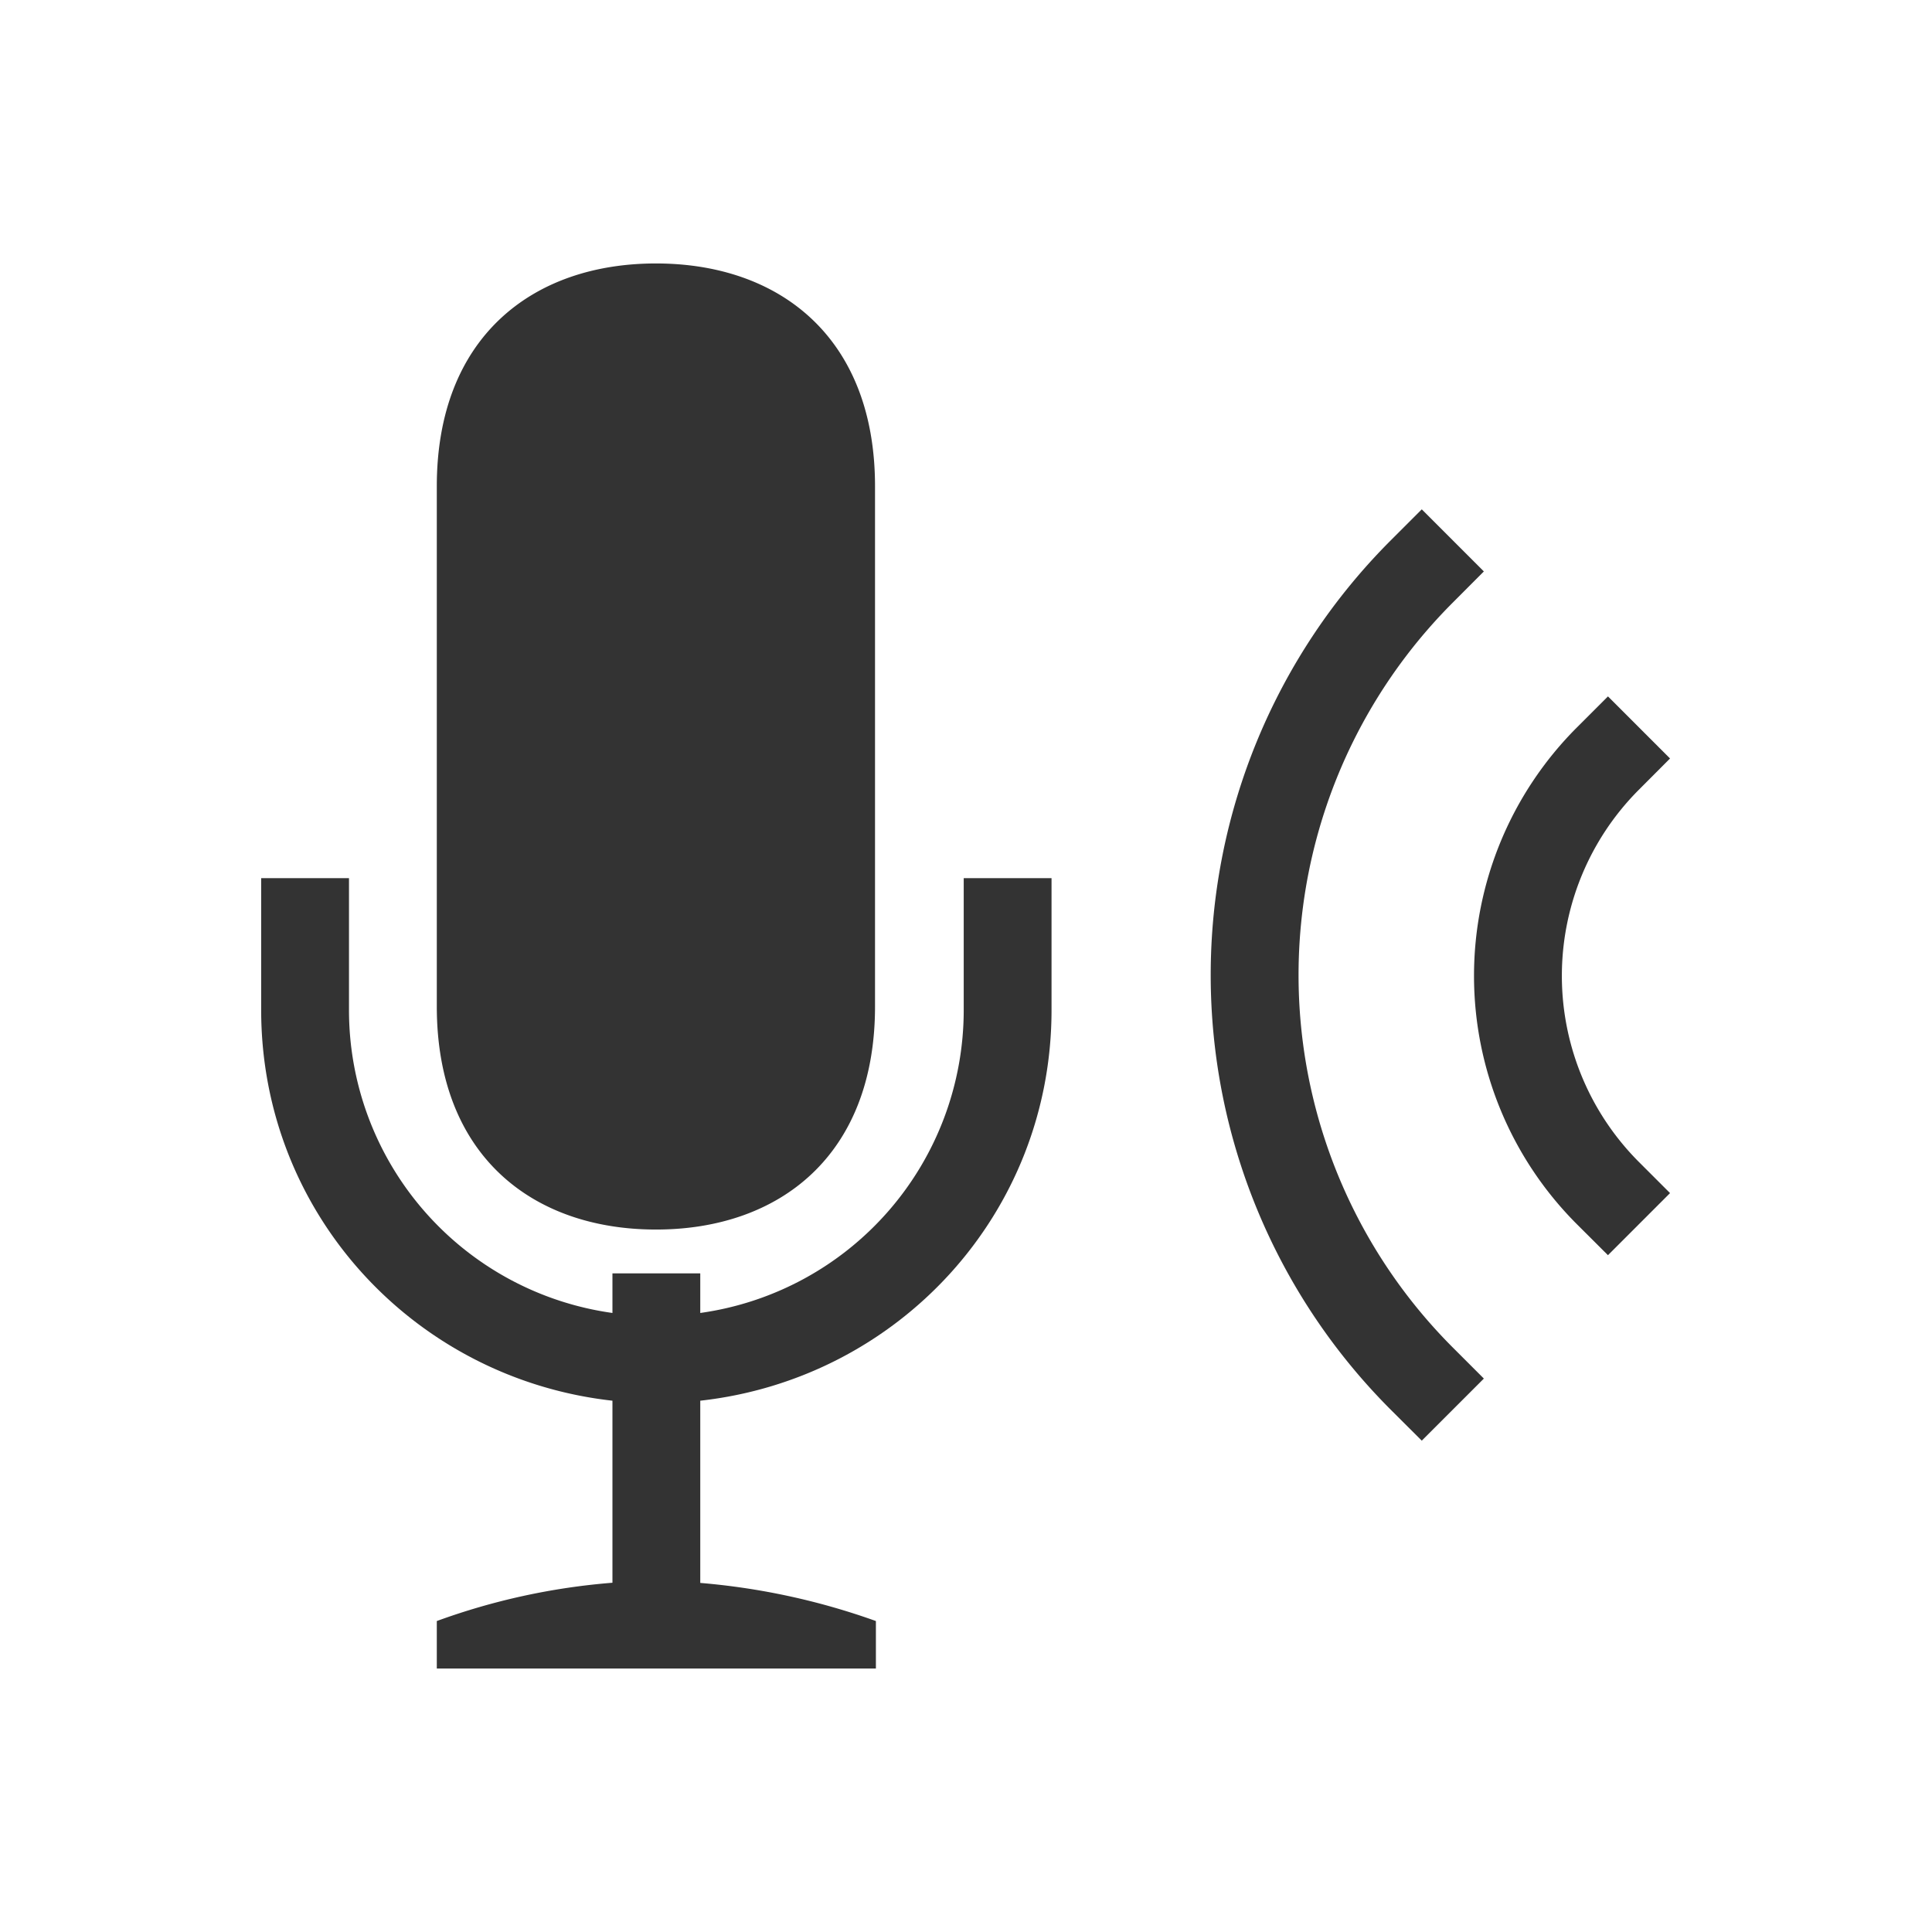 <svg viewBox="0 0 22 22" xmlns="http://www.w3.org/2000/svg"><g fill="#333" color="#000"><path d="m988.34-302.07.707.707-.353.354a2.999 2.999 0 0 0 0 4.242l.353.353-.707.707-.354-.353a4 4 0 0 1 0-5.656z" style="font-feature-settings:normal;font-variant-alternates:normal;font-variant-caps:normal;font-variant-ligatures:normal;font-variant-numeric:normal;font-variant-position:normal;isolation:auto;mix-blend-mode:normal;shape-padding:0;text-decoration-color:#000;text-decoration-line:none;text-decoration-style:solid;text-indent:0;text-orientation:mixed;text-transform:none;white-space:normal" transform="translate(-970.03 310)"/><path d="m986.22-304.2.707.707-.353.354a5.999 5.999 0 0 0 0 8.484l.353.353-.707.707-.354-.353a7 7 0 0 1 0-9.898z" style="font-feature-settings:normal;font-variant-alternates:normal;font-variant-caps:normal;font-variant-ligatures:normal;font-variant-numeric:normal;font-variant-position:normal;isolation:auto;mix-blend-mode:normal;shape-padding:0;text-decoration-color:#000;text-decoration-line:none;text-decoration-style:solid;text-indent:0;text-orientation:mixed;text-transform:none;white-space:normal" transform="translate(-970.03 310)"/><path d="M7.47 3c-1.409 0-2.496.842-2.496 2.537v5.924c0 1.695 1.087 2.54 2.496 2.54s2.494-.847 2.494-2.54V5.537C9.964 3.845 8.88 3 7.47 3zm-4.496 7v1.5c0 2.321 1.748 4.199 4 4.45v2.073a7.576 7.576 0 0 0-2 .436V19h5v-.541a7.856 7.856 0 0 0-2-.434V15.95c2.252-.25 4-2.128 4-4.449V10h-1v1.5a3.482 3.482 0 0 1-3 3.451V14.5h-1v.451a3.482 3.482 0 0 1-3-3.451V10z"/></g></svg>